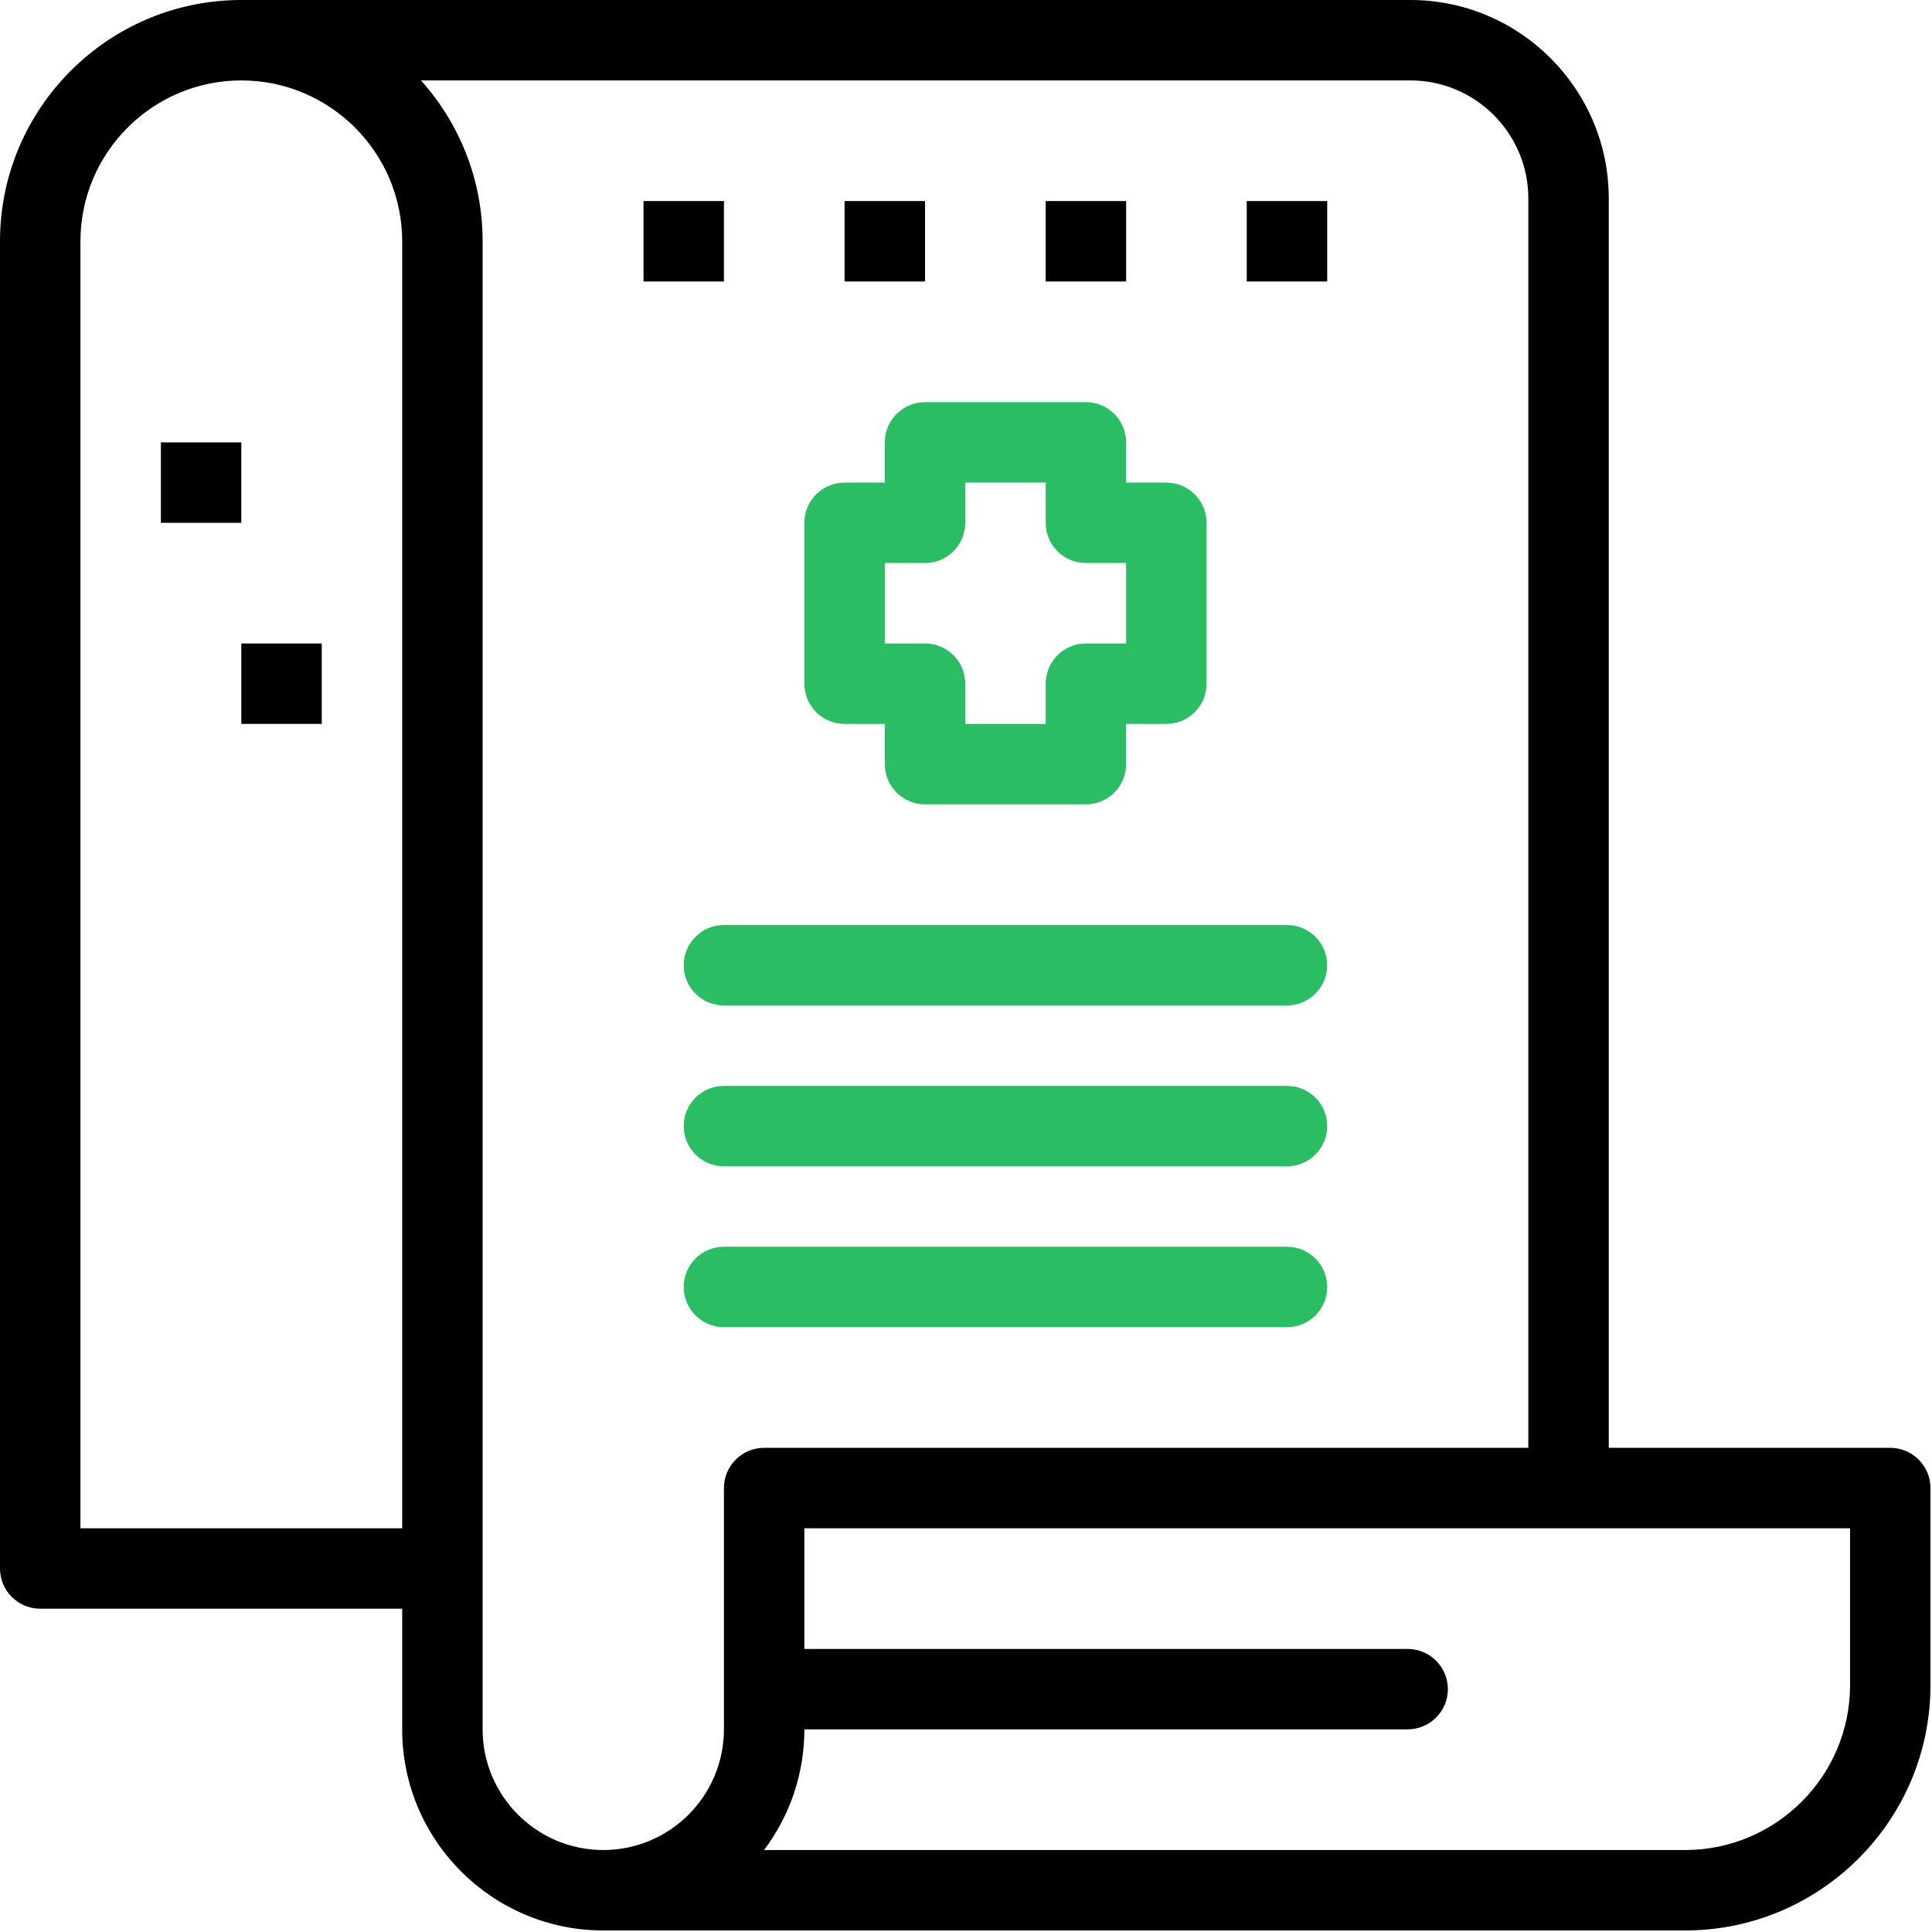 <svg width="88" height="88" viewBox="0 0 88 88" fill="none" xmlns="http://www.w3.org/2000/svg">
<path d="M32.974 9.158H29.311V12.822H32.974V9.158Z" fill="black"/>
<path d="M10.991 20.15H7.328V23.814H10.991V20.15Z" fill="black"/>
<path d="M14.655 29.31H10.992V32.973H14.655V29.31Z" fill="black"/>
<path d="M42.133 9.158H38.469V12.822H42.133V9.158Z" fill="black"/>
<path d="M51.294 9.158H47.63V12.822H51.294V9.158Z" fill="black"/>
<path d="M60.452 9.158H56.788V12.822H60.452V9.158Z" fill="black"/>
<path d="M86.099 65.947H73.277V9.037C73.277 4.054 69.222 0 64.238 0H10.992C4.931 0 0 4.93 0 10.991V71.443C0 72.455 0.82 73.275 1.832 73.275H18.319V78.77C18.319 83.821 22.428 87.93 27.478 87.93H76.756C82.919 87.93 87.93 82.918 87.93 76.756V67.779C87.93 66.768 87.11 65.947 86.099 65.947ZM3.664 69.611V10.99C3.664 6.951 6.951 3.663 10.992 3.663C15.032 3.663 18.319 6.951 18.319 10.99C18.319 12.308 18.319 68.379 18.319 69.611H3.664V69.611ZM21.983 78.77C21.983 75.442 21.983 14.088 21.983 10.99C21.983 8.178 20.92 5.609 19.175 3.663H64.238C67.202 3.663 69.613 6.074 69.613 9.037V65.947H34.806C33.794 65.947 32.974 66.768 32.974 67.779V78.77C32.974 81.801 30.509 84.266 27.478 84.266C24.448 84.266 21.983 81.801 21.983 78.77ZM84.268 76.756C84.268 80.897 80.898 84.266 76.756 84.266H34.801C35.954 82.734 36.638 80.831 36.638 78.77H64.116C65.127 78.77 65.949 77.951 65.949 76.939C65.949 75.927 65.127 75.107 64.116 75.107H36.638V69.611H84.268V76.756Z" fill="black"/>
<path d="M38.469 32.973H40.302V34.805C40.302 35.817 41.122 36.637 42.133 36.637H49.461C50.472 36.637 51.293 35.817 51.293 34.805V32.973H53.124C54.136 32.973 54.957 32.154 54.957 31.141V23.814C54.957 22.802 54.136 21.982 53.124 21.982H51.293V20.15C51.293 19.139 50.472 18.318 49.461 18.318H42.133C41.122 18.318 40.302 19.139 40.302 20.15V21.982H38.469C37.458 21.982 36.638 22.802 36.638 23.814V31.141C36.638 32.154 37.458 32.973 38.469 32.973ZM40.302 25.645H42.133C43.145 25.645 43.966 24.826 43.966 23.814V21.982H47.63V23.814C47.63 24.826 48.45 25.645 49.461 25.645H51.293V29.309H49.461C48.449 29.309 47.63 30.13 47.63 31.141V32.973H43.966V31.141C43.966 30.13 43.145 29.309 42.133 29.309H40.302V25.645Z" fill="#2BBD63"/>
<path d="M58.621 42.133H32.974C31.962 42.133 31.142 42.953 31.142 43.965C31.142 44.976 31.962 45.797 32.974 45.797H58.621C59.633 45.797 60.452 44.976 60.452 43.965C60.452 42.953 59.633 42.133 58.621 42.133Z" fill="#2BBD63"/>
<path d="M58.621 49.46H32.974C31.962 49.46 31.142 50.28 31.142 51.292C31.142 52.303 31.962 53.124 32.974 53.124H58.621C59.633 53.124 60.452 52.303 60.452 51.292C60.452 50.28 59.633 49.46 58.621 49.46Z" fill="#2BBD63"/>
<path d="M58.621 56.788H32.974C31.962 56.788 31.142 57.608 31.142 58.62C31.142 59.631 31.962 60.451 32.974 60.451H58.621C59.633 60.451 60.452 59.631 60.452 58.62C60.452 57.608 59.633 56.788 58.621 56.788Z" fill="#2BBD63"/>
</svg>

